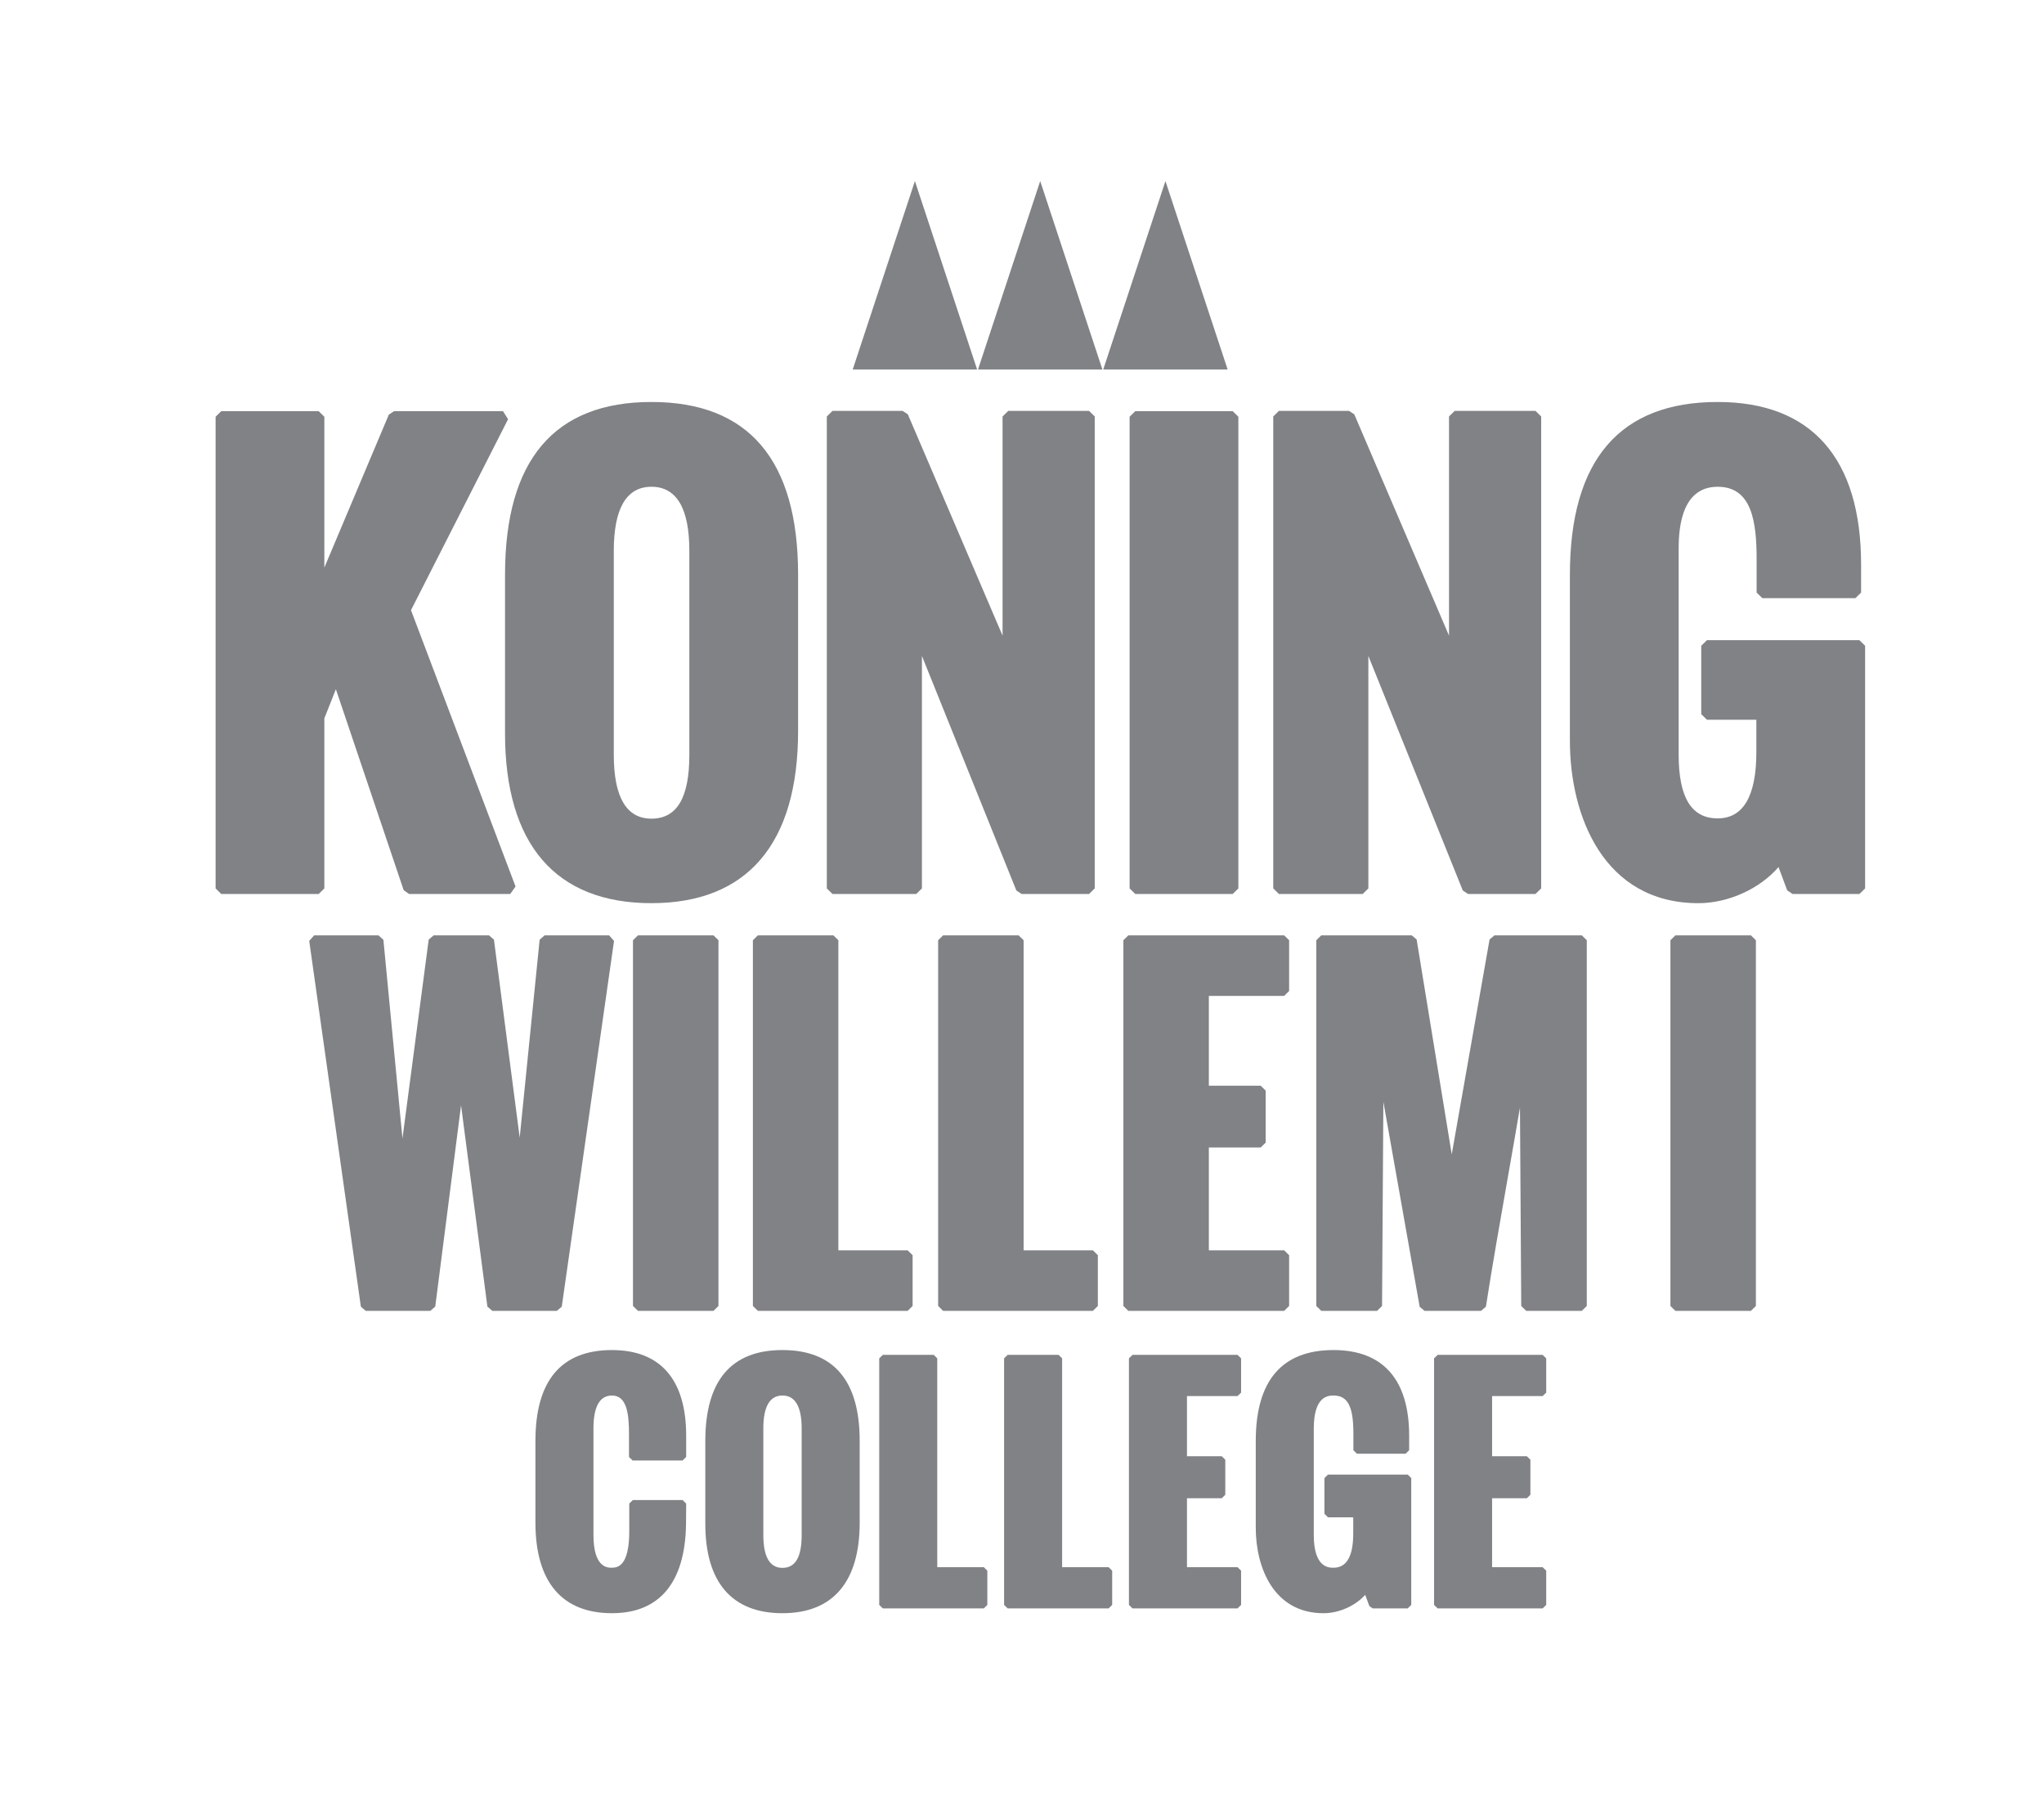 <?xml version="1.0" encoding="UTF-8" standalone="no"?>
<svg xmlns="http://www.w3.org/2000/svg" xmlns:xlink="http://www.w3.org/1999/xlink" xmlns:serif="http://www.serif.com/" width="100%" height="100%" viewBox="0 0 192 170" version="1.1" xml:space="preserve" style="fill-rule:evenodd;clip-rule:evenodd;stroke-linejoin:round;stroke-miterlimit:2;">
    <g transform="matrix(0.813,0,0,0.795,19.642,16.398)">
        <path d="M81.548,0.771L74.362,23.033L88.735,23.033L81.548,0.771Z" style="fill:rgb(128,130,133);fill-rule:nonzero;"></path>
        <path d="M96.025,0.771L88.838,23.033L103.21,23.033L96.025,0.771Z" style="fill:rgb(128,130,133);fill-rule:nonzero;"></path>
        <path d="M110.494,0.771L103.308,23.033L117.68,23.033L110.494,0.771Z" style="fill:rgb(128,130,133);fill-rule:nonzero;"></path>
        <path d="M21.374,27.958L20.767,28.366L13.314,46.446L13.314,28.617L12.658,27.958L1.407,27.958L0.75,28.617L0.75,84.355L1.407,85.015L12.658,85.015L13.314,84.355L13.314,64.258L14.648,60.818L22.481,84.563L23.105,85.015L34.788,85.015L35.405,84.127L23.326,51.476L34.542,28.911L33.954,27.958L21.374,27.958Z" style="fill:rgb(128,130,133);fill-rule:nonzero;"></path>
        <path d="M46.757,44.471C46.757,39.443 48.22,36.893 51.106,36.893C54.012,36.893 55.487,39.443 55.487,44.471L55.487,68.563C55.487,73.642 54.055,76.111 51.106,76.111C48.22,76.111 46.757,73.571 46.757,68.563L46.757,44.471ZM51.106,26.874C39.881,26.874 34.191,33.744 34.191,47.289L34.191,66.024C34.191,79.155 40.04,86.097 51.106,86.097C62.192,86.097 68.052,79.061 68.052,65.745L68.052,47.289C68.052,33.744 62.35,26.874 51.106,26.874Z" style="fill:rgb(128,130,133);fill-rule:nonzero;"></path>
        <path d="M92.334,27.927L91.676,28.586L91.676,54.484L80.731,28.331L80.125,27.927L72.026,27.927L71.37,28.586L71.37,84.355L72.026,85.013L81.701,85.013L82.359,84.355L82.359,56.885L93.269,84.597L93.879,85.013L101.669,85.013L102.325,84.355L102.325,28.586L101.669,27.927L92.334,27.927Z" style="fill:rgb(128,130,133);fill-rule:nonzero;"></path>
        <path d="M107.012,27.958L106.354,28.618L106.354,84.356L107.012,85.014L118.263,85.014L118.919,84.356L118.919,28.618L118.263,27.958L107.012,27.958Z" style="fill:rgb(128,130,133);fill-rule:nonzero;"></path>
        <path d="M143.915,27.927L143.259,28.586L143.259,54.484L132.312,28.331L131.706,27.927L123.609,27.927L122.951,28.586L122.951,84.355L123.609,85.013L133.282,85.013L133.941,84.355L133.941,56.885L144.849,84.597L145.461,85.013L153.25,85.013L153.907,84.355L153.907,28.586L153.25,27.927L143.915,27.927Z" style="fill:rgb(128,130,133);fill-rule:nonzero;"></path>
        <path d="M190.677,55.023L173.058,55.023L172.401,55.682L172.401,63.764L173.058,64.423L178.769,64.423L178.769,68.223C178.769,73.436 177.263,76.079 174.296,76.079C171.264,76.079 169.79,73.611 169.79,68.533L169.79,44.472C169.79,42.597 169.79,36.893 174.296,36.893C178.255,36.893 178.8,41.026 178.8,45.493L178.8,49.395L179.457,50.053L190.213,50.053L190.871,49.395L190.871,46.111C190.871,33.527 185.139,26.874 174.296,26.874C162.969,26.874 157.225,33.743 157.225,47.29L157.225,66.921C157.225,75.767 161.114,86.098 172.07,86.098C175.545,86.098 179.176,84.389 181.329,81.829L182.332,84.582L182.95,85.014L190.677,85.014L191.335,84.355L191.335,55.682L190.677,55.023Z" style="fill:rgb(128,130,133);fill-rule:nonzero;"></path>
        <path d="M38.762,89.9L38.189,90.421L35.885,113.803L32.909,90.404L32.34,89.9L25.941,89.9L25.371,90.402L22.34,113.9L20.138,90.423L19.566,89.9L12.137,89.9L11.567,90.555L17.534,133.776L18.104,134.273L25.557,134.273L26.128,133.769L29.11,109.986L32.153,133.77L32.723,134.273L40.177,134.273L40.746,133.777L46.784,90.557L46.216,89.9L38.762,89.9Z" style="fill:rgb(128,130,133);fill-rule:nonzero;"></path>
        <path d="M49.551,89.9L48.975,90.476L48.975,133.696L49.551,134.273L58.274,134.273L58.85,133.696L58.85,90.476L58.274,89.9L49.551,89.9Z" style="fill:rgb(128,130,133);fill-rule:nonzero;"></path>
        <path d="M72.703,127.118L72.703,90.475L72.128,89.901L63.404,89.901L62.829,90.475L62.829,133.696L63.404,134.273L80.708,134.273L81.283,133.696L81.283,127.694L80.708,127.118L72.703,127.118Z" style="fill:rgb(128,130,133);fill-rule:nonzero;"></path>
        <path d="M94.107,127.118L94.107,90.475L93.531,89.901L84.807,89.901L84.233,90.475L84.233,133.696L84.807,134.273L102.111,134.273L102.686,133.696L102.686,127.694L102.111,127.118L94.107,127.118Z" style="fill:rgb(128,130,133);fill-rule:nonzero;"></path>
        <path d="M106.21,89.9L105.635,90.476L105.635,133.696L106.21,134.273L124.209,134.273L124.784,133.696L124.784,127.694L124.209,127.118L115.51,127.118L115.51,114.968L121.501,114.968L122.075,114.391L122.075,108.246L121.501,107.668L115.51,107.668L115.51,97.054L124.209,97.054L124.784,96.48L124.784,90.476L124.209,89.9L106.21,89.9Z" style="fill:rgb(128,130,133);fill-rule:nonzero;"></path>
        <path d="M148.511,89.9L147.945,90.379L143.573,115.777L139.517,90.386L138.95,89.9L128.5,89.9L127.924,90.476L127.924,133.696L128.5,134.273L134.946,134.273L135.521,133.7L135.673,109.563L139.869,133.794L140.435,134.273L146.954,134.273L147.521,133.783C148.228,129.118 149.148,123.768 150.036,118.596C150.514,115.822 151,112.998 151.456,110.254L151.603,133.7L152.177,134.273L158.602,134.273L159.176,133.696L159.176,90.476L158.602,89.9L148.511,89.9Z" style="fill:rgb(128,130,133);fill-rule:nonzero;"></path>
        <path d="M178.138,89.9L169.415,89.9L168.84,90.476L168.84,133.696L169.415,134.273L178.138,134.273L178.715,133.696L178.715,90.476L178.138,89.9Z" style="fill:rgb(128,130,133);fill-rule:nonzero;"></path>
        <path d="M46.55,138.905C40.68,138.905 37.704,142.518 37.704,149.643L37.704,159.292C37.704,166.297 40.763,169.999 46.55,169.999C52.041,169.999 54.999,166.373 55.103,159.504L55.12,157.046L54.709,156.631L48.957,156.631L48.545,157.042L48.545,160.041C48.552,160.834 48.57,163.255 47.631,164.203C47.348,164.488 46.994,164.627 46.55,164.627C46.02,164.627 44.408,164.627 44.408,160.75L44.408,148.173C44.408,145.587 45.127,144.277 46.55,144.277C48.276,144.277 48.514,146.476 48.514,148.853L48.514,151.537L48.925,151.951L54.709,151.951L55.12,151.537L55.12,149.03C55.12,142.406 52.157,138.905 46.55,138.905Z" style="fill:rgb(128,130,133);fill-rule:nonzero;"></path>
        <path d="M68.464,160.766C68.464,163.375 67.737,164.643 66.241,164.643C64.776,164.643 64.035,163.338 64.035,160.766L64.035,148.172C64.035,145.587 64.776,144.277 66.241,144.277C67.716,144.277 68.464,145.587 68.464,148.172L68.464,160.766ZM66.241,138.904C60.329,138.904 57.332,142.518 57.332,149.644L57.332,159.438C57.332,166.347 60.413,170 66.241,170C72.08,170 75.168,166.297 75.168,159.292L75.168,149.644C75.168,142.518 72.164,138.904 66.241,138.904Z" style="fill:rgb(128,130,133);fill-rule:nonzero;"></path>
        <path d="M77.839,139.474L77.426,139.885L77.426,169.022L77.839,169.433L89.505,169.433L89.915,169.022L89.915,164.974L89.505,164.563L84.131,164.563L84.131,139.885L83.719,139.474L77.839,139.474Z" style="fill:rgb(128,130,133);fill-rule:nonzero;"></path>
        <path d="M92.264,139.474L91.853,139.885L91.853,169.022L92.264,169.433L103.929,169.433L104.34,169.022L104.34,164.974L103.929,164.563L98.557,164.563L98.557,139.885L98.145,139.474L92.264,139.474Z" style="fill:rgb(128,130,133);fill-rule:nonzero;"></path>
        <path d="M106.69,139.474L106.277,139.885L106.277,169.022L106.69,169.433L118.824,169.433L119.235,169.022L119.235,164.974L118.824,164.563L112.982,164.563L112.982,156.418L116.998,156.418L117.409,156.006L117.409,151.862L116.998,151.451L112.982,151.451L112.982,144.342L118.824,144.342L119.235,143.93L119.235,139.885L118.824,139.474L106.69,139.474Z" style="fill:rgb(128,130,133);fill-rule:nonzero;"></path>
        <path d="M129.274,153.62L128.863,154.032L128.863,158.256L129.274,158.668L132.192,158.668L132.192,160.587C132.192,163.268 131.428,164.626 129.92,164.626C129.354,164.626 127.633,164.626 127.633,160.749L127.633,148.171C127.633,144.278 129.354,144.278 129.92,144.278C131.546,144.278 132.209,145.561 132.209,148.706L132.209,150.745L132.619,151.157L138.241,151.157L138.653,150.745L138.653,149.03C138.653,142.406 135.633,138.904 129.92,138.904C123.955,138.904 120.93,142.518 120.93,149.645L120.93,159.907C120.93,164.563 122.98,170 128.758,170C130.553,170 132.427,169.134 133.574,167.831L134.059,169.162L134.444,169.433L138.485,169.433L138.895,169.021L138.895,154.032L138.485,153.62L129.274,153.62Z" style="fill:rgb(128,130,133);fill-rule:nonzero;"></path>
        <path d="M141.943,139.474L141.531,139.885L141.531,169.022L141.943,169.433L154.075,169.433L154.488,169.022L154.488,164.974L154.075,164.563L148.235,164.563L148.235,156.418L152.251,156.418L152.661,156.006L152.661,151.862L152.251,151.451L148.235,151.451L148.235,144.342L154.075,144.342L154.488,143.93L154.488,139.885L154.075,139.474L141.943,139.474Z" style="fill:rgb(128,130,133);fill-rule:nonzero;"></path>
    </g>
</svg>
